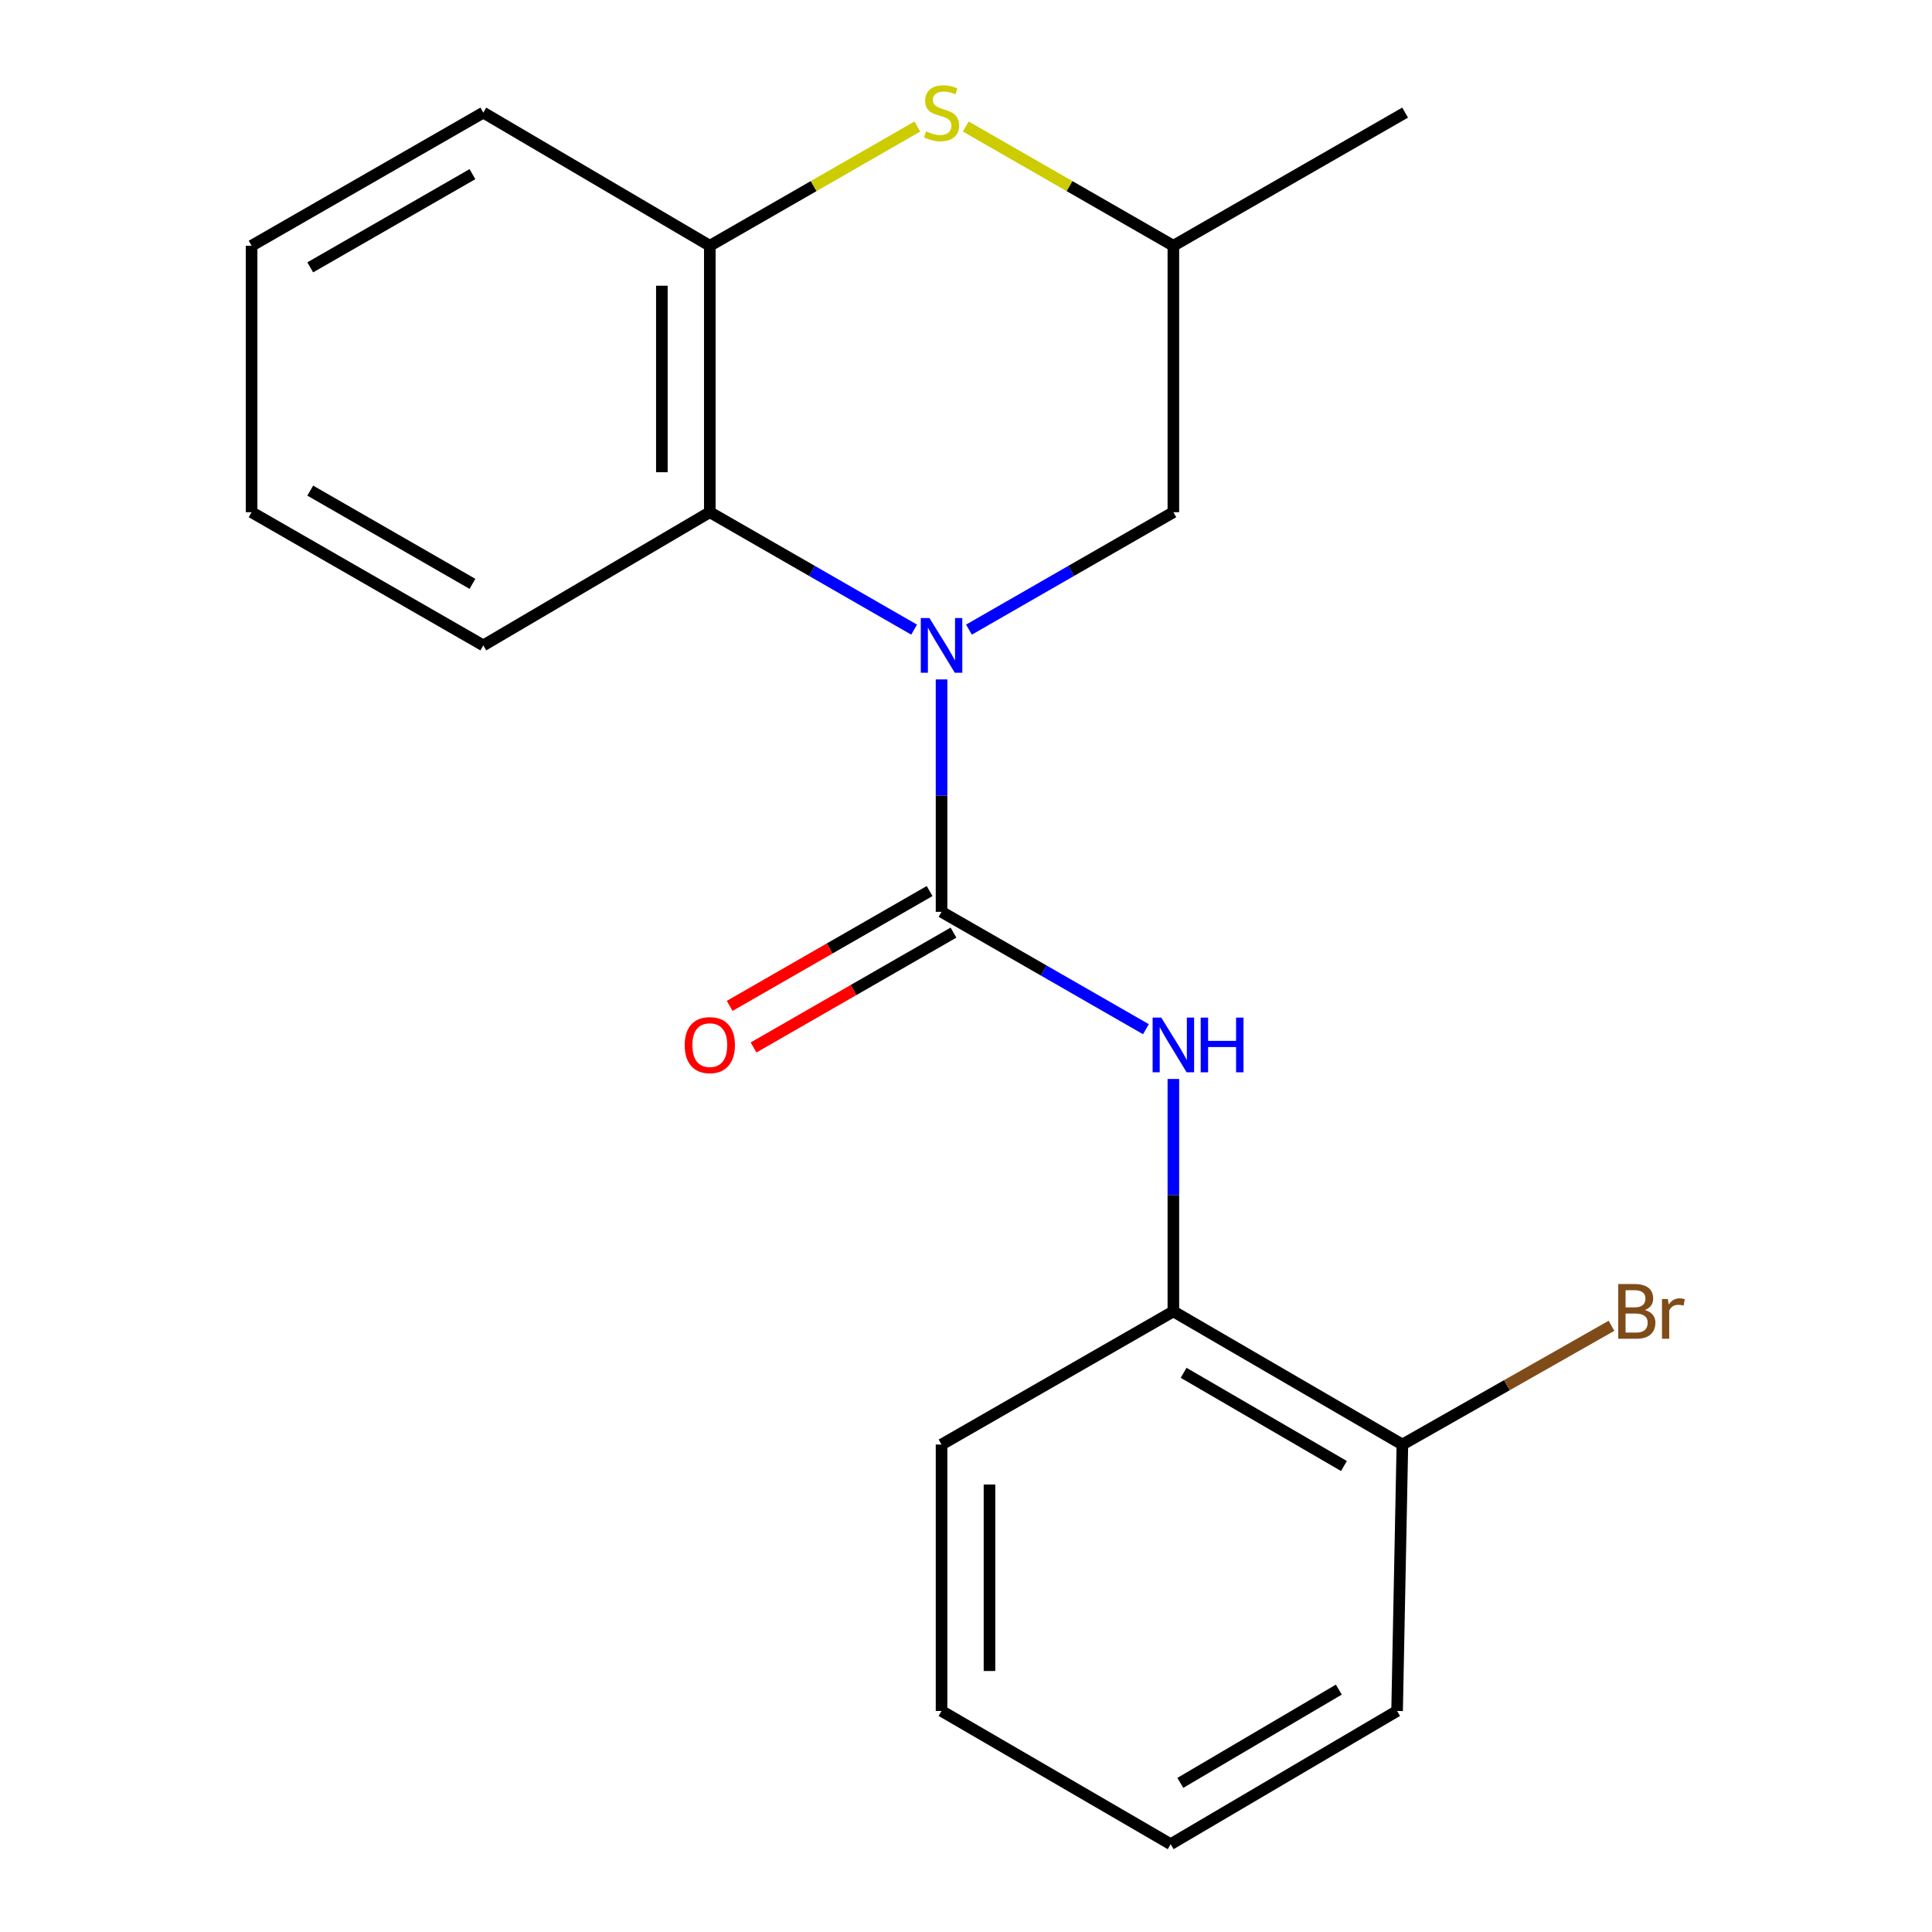 <?xml version='1.0' encoding='iso-8859-1'?>
<svg version='1.1' baseProfile='full'
              xmlns='http://www.w3.org/2000/svg'
                      xmlns:rdkit='http://www.rdkit.org/xml'
                      xmlns:xlink='http://www.w3.org/1999/xlink'
                  xml:space='preserve'
width='1000px' height='1000px' viewBox='0 0 1000 1000'>
<!-- END OF HEADER -->
<rect style='opacity:1.0;fill:#FFFFFF;stroke:none' width='1000' height='1000' x='0' y='0'> </rect>
<path class='bond-0' d='M 487.342,351.663 L 487.342,411.815' style='fill:none;fill-rule:evenodd;stroke:#0000FF;stroke-width:6px;stroke-linecap:butt;stroke-linejoin:miter;stroke-opacity:1' />
<path class='bond-0' d='M 487.342,411.815 L 487.342,471.967' style='fill:none;fill-rule:evenodd;stroke:#000000;stroke-width:6px;stroke-linecap:butt;stroke-linejoin:miter;stroke-opacity:1' />
<path class='bond-1' d='M 473.143,325.895 L 420.268,295.504' style='fill:none;fill-rule:evenodd;stroke:#0000FF;stroke-width:6px;stroke-linecap:butt;stroke-linejoin:miter;stroke-opacity:1' />
<path class='bond-1' d='M 420.268,295.504 L 367.393,265.114' style='fill:none;fill-rule:evenodd;stroke:#000000;stroke-width:6px;stroke-linecap:butt;stroke-linejoin:miter;stroke-opacity:1' />
<path class='bond-5' d='M 501.541,325.897 L 554.437,295.505' style='fill:none;fill-rule:evenodd;stroke:#0000FF;stroke-width:6px;stroke-linecap:butt;stroke-linejoin:miter;stroke-opacity:1' />
<path class='bond-5' d='M 554.437,295.505 L 607.332,265.114' style='fill:none;fill-rule:evenodd;stroke:#000000;stroke-width:6px;stroke-linecap:butt;stroke-linejoin:miter;stroke-opacity:1' />
<path class='bond-2' d='M 487.342,471.967 L 540.237,502.34' style='fill:none;fill-rule:evenodd;stroke:#000000;stroke-width:6px;stroke-linecap:butt;stroke-linejoin:miter;stroke-opacity:1' />
<path class='bond-2' d='M 540.237,502.34 L 593.133,532.714' style='fill:none;fill-rule:evenodd;stroke:#0000FF;stroke-width:6px;stroke-linecap:butt;stroke-linejoin:miter;stroke-opacity:1' />
<path class='bond-7' d='M 481.162,461.208 L 429.417,490.932' style='fill:none;fill-rule:evenodd;stroke:#000000;stroke-width:6px;stroke-linecap:butt;stroke-linejoin:miter;stroke-opacity:1' />
<path class='bond-7' d='M 429.417,490.932 L 377.672,520.655' style='fill:none;fill-rule:evenodd;stroke:#FF0000;stroke-width:6px;stroke-linecap:butt;stroke-linejoin:miter;stroke-opacity:1' />
<path class='bond-7' d='M 493.522,482.725 L 441.777,512.448' style='fill:none;fill-rule:evenodd;stroke:#000000;stroke-width:6px;stroke-linecap:butt;stroke-linejoin:miter;stroke-opacity:1' />
<path class='bond-7' d='M 441.777,512.448 L 390.031,542.172' style='fill:none;fill-rule:evenodd;stroke:#FF0000;stroke-width:6px;stroke-linecap:butt;stroke-linejoin:miter;stroke-opacity:1' />
<path class='bond-4' d='M 367.393,265.114 L 367.393,127.203' style='fill:none;fill-rule:evenodd;stroke:#000000;stroke-width:6px;stroke-linecap:butt;stroke-linejoin:miter;stroke-opacity:1' />
<path class='bond-4' d='M 342.579,244.427 L 342.579,147.889' style='fill:none;fill-rule:evenodd;stroke:#000000;stroke-width:6px;stroke-linecap:butt;stroke-linejoin:miter;stroke-opacity:1' />
<path class='bond-11' d='M 367.393,265.114 L 250.161,334.056' style='fill:none;fill-rule:evenodd;stroke:#000000;stroke-width:6px;stroke-linecap:butt;stroke-linejoin:miter;stroke-opacity:1' />
<path class='bond-6' d='M 607.332,558.475 L 607.332,618.627' style='fill:none;fill-rule:evenodd;stroke:#0000FF;stroke-width:6px;stroke-linecap:butt;stroke-linejoin:miter;stroke-opacity:1' />
<path class='bond-6' d='M 607.332,618.627 L 607.332,678.778' style='fill:none;fill-rule:evenodd;stroke:#000000;stroke-width:6px;stroke-linecap:butt;stroke-linejoin:miter;stroke-opacity:1' />
<path class='bond-3' d='M 499.881,65.49 L 553.606,96.346' style='fill:none;fill-rule:evenodd;stroke:#CCCC00;stroke-width:6px;stroke-linecap:butt;stroke-linejoin:miter;stroke-opacity:1' />
<path class='bond-3' d='M 553.606,96.346 L 607.332,127.203' style='fill:none;fill-rule:evenodd;stroke:#000000;stroke-width:6px;stroke-linecap:butt;stroke-linejoin:miter;stroke-opacity:1' />
<path class='bond-20' d='M 474.803,65.492 L 421.098,96.347' style='fill:none;fill-rule:evenodd;stroke:#CCCC00;stroke-width:6px;stroke-linecap:butt;stroke-linejoin:miter;stroke-opacity:1' />
<path class='bond-20' d='M 421.098,96.347 L 367.393,127.203' style='fill:none;fill-rule:evenodd;stroke:#000000;stroke-width:6px;stroke-linecap:butt;stroke-linejoin:miter;stroke-opacity:1' />
<path class='bond-12' d='M 367.393,127.203 L 250.161,58.288' style='fill:none;fill-rule:evenodd;stroke:#000000;stroke-width:6px;stroke-linecap:butt;stroke-linejoin:miter;stroke-opacity:1' />
<path class='bond-8' d='M 607.332,265.114 L 607.332,127.203' style='fill:none;fill-rule:evenodd;stroke:#000000;stroke-width:6px;stroke-linecap:butt;stroke-linejoin:miter;stroke-opacity:1' />
<path class='bond-9' d='M 607.332,678.778 L 725.874,747.693' style='fill:none;fill-rule:evenodd;stroke:#000000;stroke-width:6px;stroke-linecap:butt;stroke-linejoin:miter;stroke-opacity:1' />
<path class='bond-9' d='M 612.642,710.568 L 695.621,758.808' style='fill:none;fill-rule:evenodd;stroke:#000000;stroke-width:6px;stroke-linecap:butt;stroke-linejoin:miter;stroke-opacity:1' />
<path class='bond-13' d='M 607.332,678.778 L 487.342,747.693' style='fill:none;fill-rule:evenodd;stroke:#000000;stroke-width:6px;stroke-linecap:butt;stroke-linejoin:miter;stroke-opacity:1' />
<path class='bond-15' d='M 607.332,127.203 L 727.28,58.288' style='fill:none;fill-rule:evenodd;stroke:#000000;stroke-width:6px;stroke-linecap:butt;stroke-linejoin:miter;stroke-opacity:1' />
<path class='bond-10' d='M 725.874,747.693 L 779.99,716.958' style='fill:none;fill-rule:evenodd;stroke:#000000;stroke-width:6px;stroke-linecap:butt;stroke-linejoin:miter;stroke-opacity:1' />
<path class='bond-10' d='M 779.99,716.958 L 834.106,686.223' style='fill:none;fill-rule:evenodd;stroke:#7F4C19;stroke-width:6px;stroke-linecap:butt;stroke-linejoin:miter;stroke-opacity:1' />
<path class='bond-14' d='M 725.874,747.693 L 723.131,885.59' style='fill:none;fill-rule:evenodd;stroke:#000000;stroke-width:6px;stroke-linecap:butt;stroke-linejoin:miter;stroke-opacity:1' />
<path class='bond-16' d='M 250.161,334.056 L 130.226,265.114' style='fill:none;fill-rule:evenodd;stroke:#000000;stroke-width:6px;stroke-linecap:butt;stroke-linejoin:miter;stroke-opacity:1' />
<path class='bond-16' d='M 244.537,302.201 L 160.582,253.942' style='fill:none;fill-rule:evenodd;stroke:#000000;stroke-width:6px;stroke-linecap:butt;stroke-linejoin:miter;stroke-opacity:1' />
<path class='bond-21' d='M 250.161,58.288 L 130.226,127.203' style='fill:none;fill-rule:evenodd;stroke:#000000;stroke-width:6px;stroke-linecap:butt;stroke-linejoin:miter;stroke-opacity:1' />
<path class='bond-21' d='M 244.533,90.141 L 160.579,138.381' style='fill:none;fill-rule:evenodd;stroke:#000000;stroke-width:6px;stroke-linecap:butt;stroke-linejoin:miter;stroke-opacity:1' />
<path class='bond-18' d='M 487.342,747.693 L 487.342,885.59' style='fill:none;fill-rule:evenodd;stroke:#000000;stroke-width:6px;stroke-linecap:butt;stroke-linejoin:miter;stroke-opacity:1' />
<path class='bond-18' d='M 512.156,768.377 L 512.156,864.905' style='fill:none;fill-rule:evenodd;stroke:#000000;stroke-width:6px;stroke-linecap:butt;stroke-linejoin:miter;stroke-opacity:1' />
<path class='bond-22' d='M 723.131,885.59 L 605.939,954.545' style='fill:none;fill-rule:evenodd;stroke:#000000;stroke-width:6px;stroke-linecap:butt;stroke-linejoin:miter;stroke-opacity:1' />
<path class='bond-22' d='M 692.968,874.547 L 610.934,922.816' style='fill:none;fill-rule:evenodd;stroke:#000000;stroke-width:6px;stroke-linecap:butt;stroke-linejoin:miter;stroke-opacity:1' />
<path class='bond-17' d='M 130.226,265.114 L 130.226,127.203' style='fill:none;fill-rule:evenodd;stroke:#000000;stroke-width:6px;stroke-linecap:butt;stroke-linejoin:miter;stroke-opacity:1' />
<path class='bond-19' d='M 487.342,885.59 L 605.939,954.545' style='fill:none;fill-rule:evenodd;stroke:#000000;stroke-width:6px;stroke-linecap:butt;stroke-linejoin:miter;stroke-opacity:1' />
<path  class='atom-0' d='M 481.082 319.896
L 490.362 334.896
Q 491.282 336.376, 492.762 339.056
Q 494.242 341.736, 494.322 341.896
L 494.322 319.896
L 498.082 319.896
L 498.082 348.216
L 494.202 348.216
L 484.242 331.816
Q 483.082 329.896, 481.842 327.696
Q 480.642 325.496, 480.282 324.816
L 480.282 348.216
L 476.602 348.216
L 476.602 319.896
L 481.082 319.896
' fill='#0000FF'/>
<path  class='atom-3' d='M 601.072 526.707
L 610.352 541.707
Q 611.272 543.187, 612.752 545.867
Q 614.232 548.547, 614.312 548.707
L 614.312 526.707
L 618.072 526.707
L 618.072 555.027
L 614.192 555.027
L 604.232 538.627
Q 603.072 536.707, 601.832 534.507
Q 600.632 532.307, 600.272 531.627
L 600.272 555.027
L 596.592 555.027
L 596.592 526.707
L 601.072 526.707
' fill='#0000FF'/>
<path  class='atom-3' d='M 621.472 526.707
L 625.312 526.707
L 625.312 538.747
L 639.792 538.747
L 639.792 526.707
L 643.632 526.707
L 643.632 555.027
L 639.792 555.027
L 639.792 541.947
L 625.312 541.947
L 625.312 555.027
L 621.472 555.027
L 621.472 526.707
' fill='#0000FF'/>
<path  class='atom-4' d='M 479.342 68.008
Q 479.662 68.128, 480.982 68.688
Q 482.302 69.248, 483.742 69.608
Q 485.222 69.928, 486.662 69.928
Q 489.342 69.928, 490.902 68.648
Q 492.462 67.328, 492.462 65.048
Q 492.462 63.488, 491.662 62.528
Q 490.902 61.568, 489.702 61.048
Q 488.502 60.528, 486.502 59.928
Q 483.982 59.168, 482.462 58.448
Q 480.982 57.728, 479.902 56.208
Q 478.862 54.688, 478.862 52.128
Q 478.862 48.568, 481.262 46.368
Q 483.702 44.168, 488.502 44.168
Q 491.782 44.168, 495.502 45.728
L 494.582 48.808
Q 491.182 47.408, 488.622 47.408
Q 485.862 47.408, 484.342 48.568
Q 482.822 49.688, 482.862 51.648
Q 482.862 53.168, 483.622 54.088
Q 484.422 55.008, 485.542 55.528
Q 486.702 56.048, 488.622 56.648
Q 491.182 57.448, 492.702 58.248
Q 494.222 59.048, 495.302 60.688
Q 496.422 62.288, 496.422 65.048
Q 496.422 68.968, 493.782 71.088
Q 491.182 73.168, 486.822 73.168
Q 484.302 73.168, 482.382 72.608
Q 480.502 72.088, 478.262 71.168
L 479.342 68.008
' fill='#CCCC00'/>
<path  class='atom-8' d='M 354.393 540.947
Q 354.393 534.147, 357.753 530.347
Q 361.113 526.547, 367.393 526.547
Q 373.673 526.547, 377.033 530.347
Q 380.393 534.147, 380.393 540.947
Q 380.393 547.827, 376.993 551.747
Q 373.593 555.627, 367.393 555.627
Q 361.153 555.627, 357.753 551.747
Q 354.393 547.867, 354.393 540.947
M 367.393 552.427
Q 371.713 552.427, 374.033 549.547
Q 376.393 546.627, 376.393 540.947
Q 376.393 535.387, 374.033 532.587
Q 371.713 529.747, 367.393 529.747
Q 363.073 529.747, 360.713 532.547
Q 358.393 535.347, 358.393 540.947
Q 358.393 546.667, 360.713 549.547
Q 363.073 552.427, 367.393 552.427
' fill='#FF0000'/>
<path  class='atom-11' d='M 851.355 678.058
Q 854.075 678.818, 855.435 680.498
Q 856.835 682.138, 856.835 684.578
Q 856.835 688.498, 854.315 690.738
Q 851.835 692.938, 847.115 692.938
L 837.595 692.938
L 837.595 664.618
L 845.955 664.618
Q 850.795 664.618, 853.235 666.578
Q 855.675 668.538, 855.675 672.138
Q 855.675 676.418, 851.355 678.058
M 841.395 667.818
L 841.395 676.698
L 845.955 676.698
Q 848.755 676.698, 850.195 675.578
Q 851.675 674.418, 851.675 672.138
Q 851.675 667.818, 845.955 667.818
L 841.395 667.818
M 847.115 689.738
Q 849.875 689.738, 851.355 688.418
Q 852.835 687.098, 852.835 684.578
Q 852.835 682.258, 851.195 681.098
Q 849.595 679.898, 846.515 679.898
L 841.395 679.898
L 841.395 689.738
L 847.115 689.738
' fill='#7F4C19'/>
<path  class='atom-11' d='M 863.275 672.378
L 863.715 675.218
Q 865.875 672.018, 869.395 672.018
Q 870.515 672.018, 872.035 672.418
L 871.435 675.778
Q 869.715 675.378, 868.755 675.378
Q 867.075 675.378, 865.955 676.058
Q 864.875 676.698, 863.995 678.258
L 863.995 692.938
L 860.235 692.938
L 860.235 672.378
L 863.275 672.378
' fill='#7F4C19'/>
</svg>
